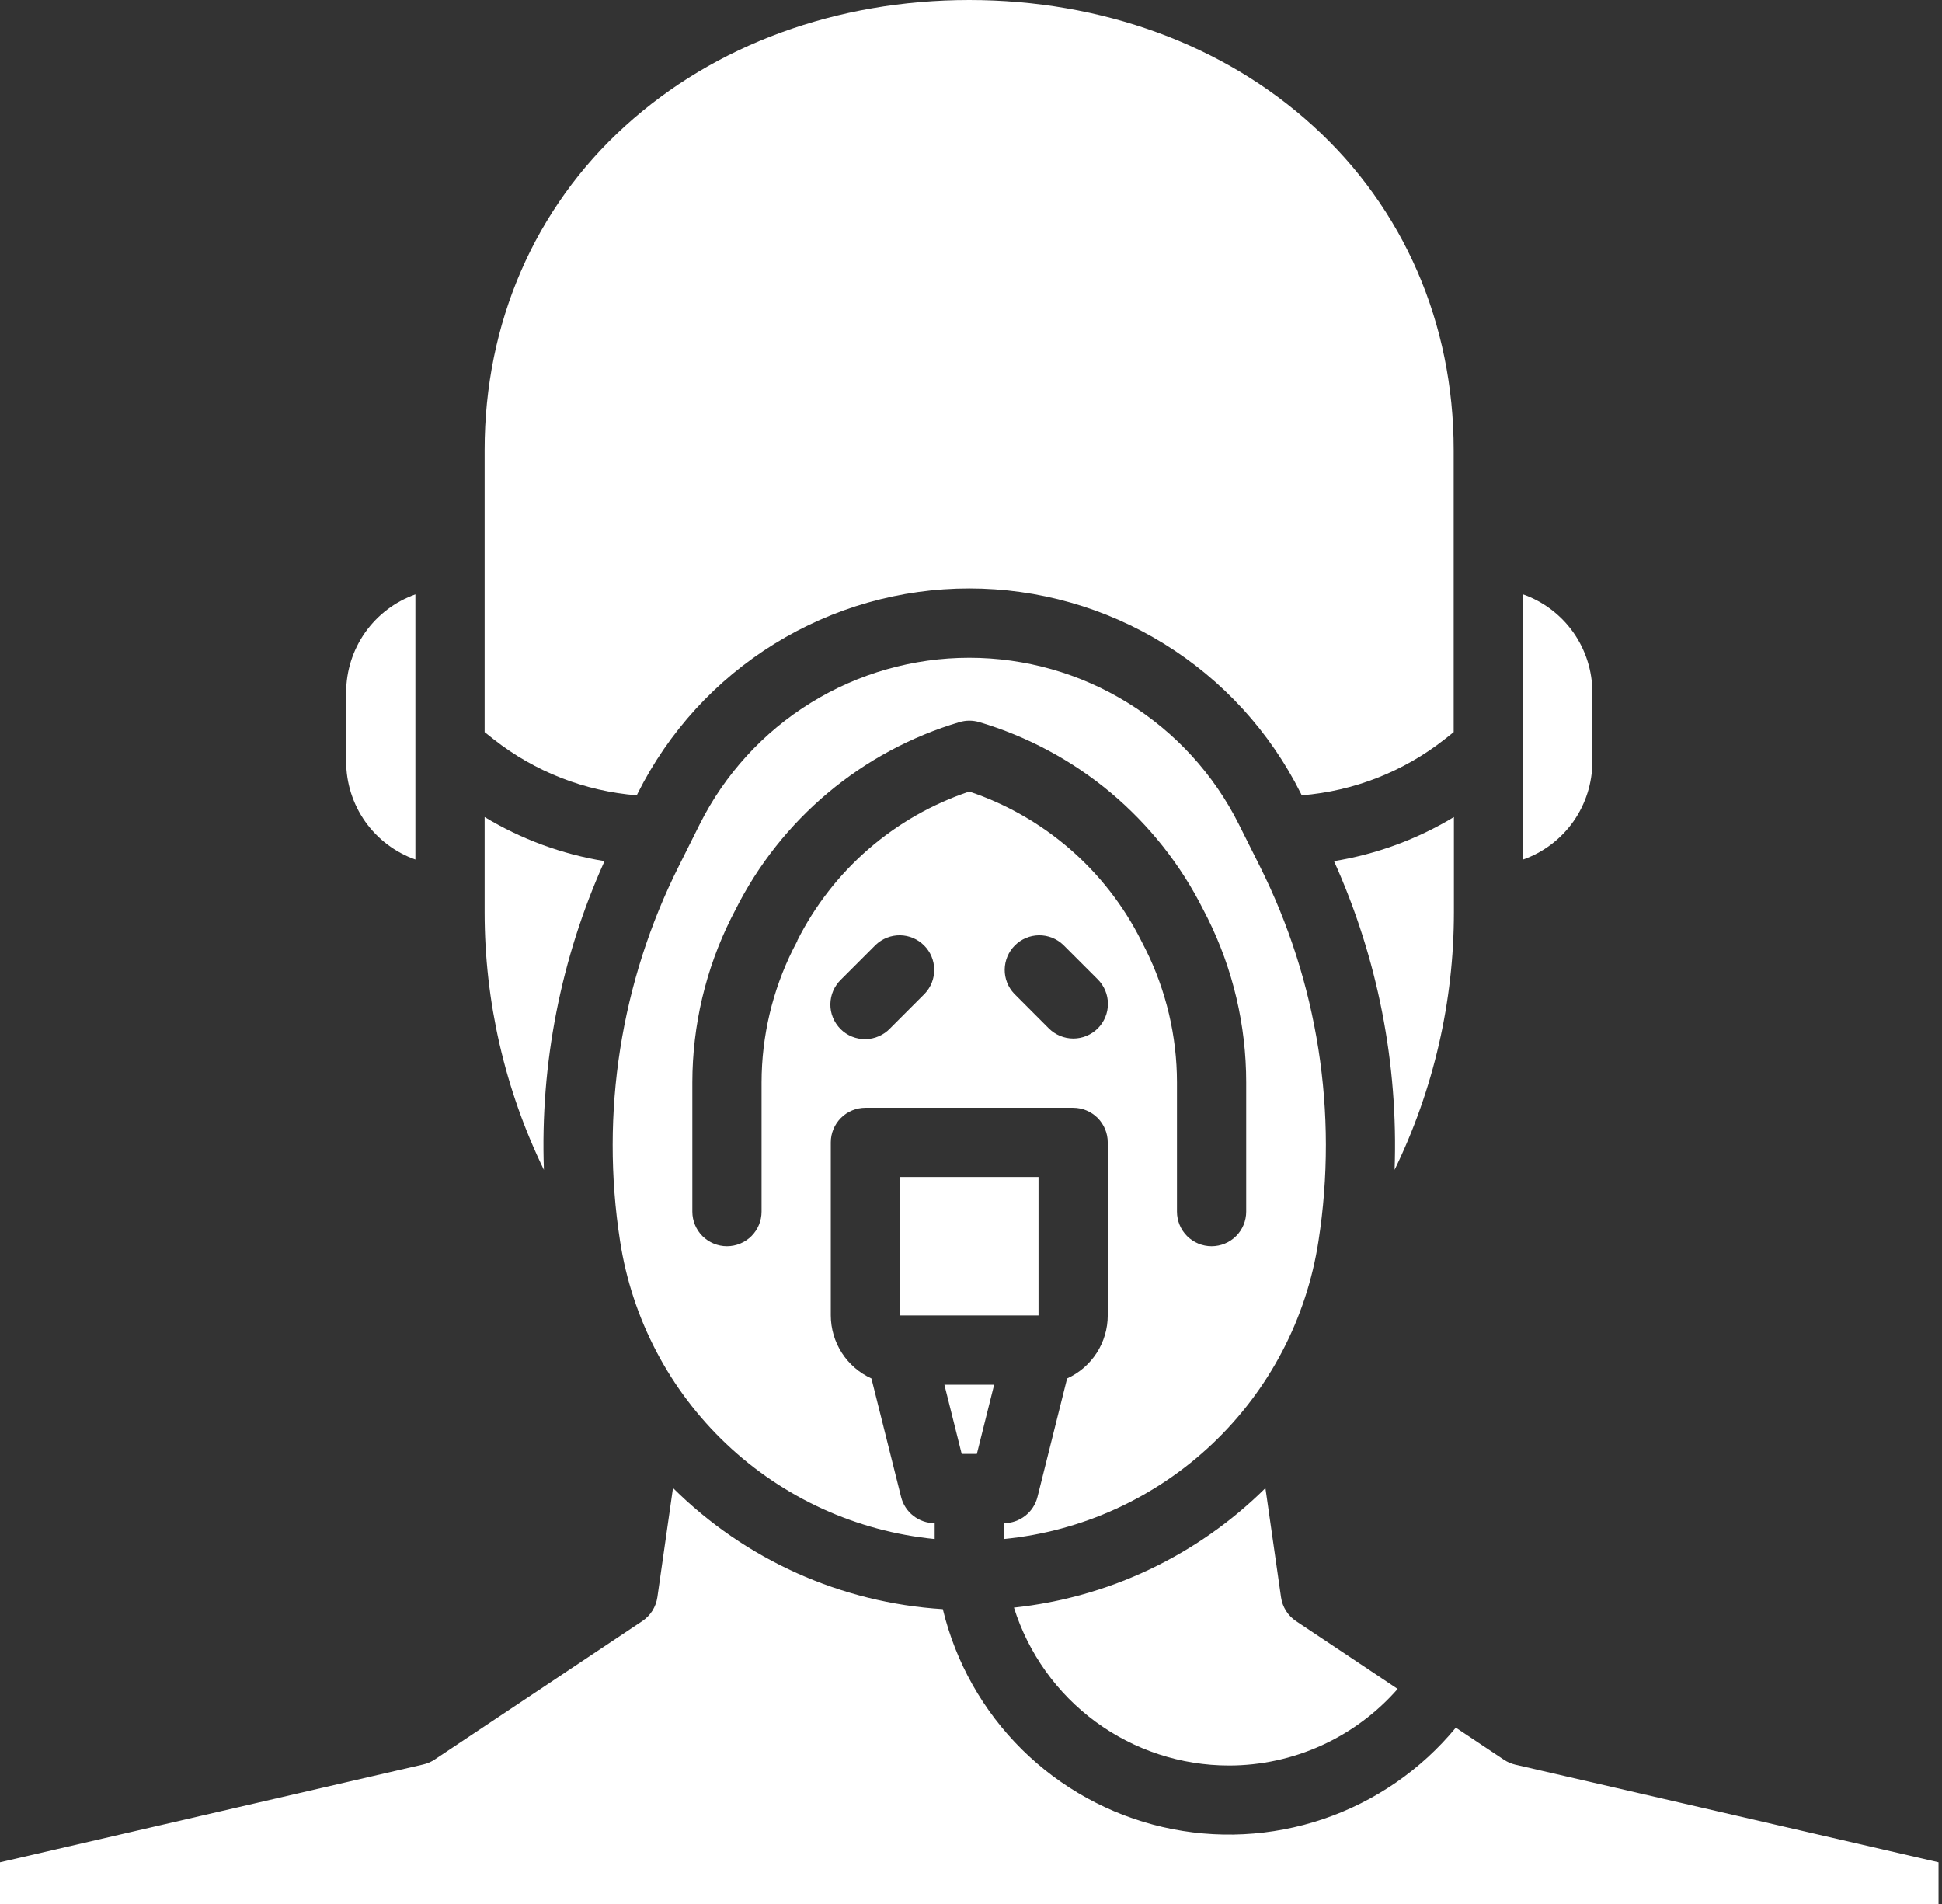 <svg width="51" height="50" viewBox="0 0 51 50" fill="none" xmlns="http://www.w3.org/2000/svg">
<rect x="0" y="0" width="51" height="50" fill="#333333" stroke="none"/>
<g clip-path="url(#clip0_211_1499)">
<path d="M34.625 32.592C35.149 29.227 34.609 25.783 33.081 22.74L32.535 21.649C31.878 20.334 30.867 19.228 29.616 18.456C28.366 17.683 26.925 17.273 25.455 17.273C23.985 17.273 22.544 17.683 21.293 18.456C20.042 19.228 19.032 20.334 18.374 21.649L17.829 22.74C16.301 25.783 15.761 29.227 16.284 32.592C16.597 34.628 17.579 36.503 19.075 37.919C20.57 39.336 22.495 40.214 24.546 40.416V40C24.343 40 24.146 39.932 23.986 39.807C23.826 39.683 23.713 39.508 23.664 39.311L22.885 36.199C22.568 36.055 22.298 35.822 22.109 35.529C21.92 35.236 21.819 34.894 21.818 34.545V30C21.818 29.759 21.914 29.528 22.085 29.357C22.255 29.187 22.486 29.091 22.727 29.091H28.182C28.423 29.091 28.654 29.187 28.825 29.357C28.995 29.528 29.091 29.759 29.091 30V34.545C29.091 34.894 28.99 35.236 28.801 35.529C28.611 35.822 28.342 36.055 28.024 36.199L27.246 39.311C27.197 39.508 27.083 39.683 26.923 39.807C26.763 39.932 26.567 40 26.364 40V40.416C28.414 40.215 30.339 39.336 31.835 37.919C33.331 36.503 34.313 34.628 34.625 32.592ZM24.284 26.096L23.375 27.006C23.292 27.094 23.191 27.164 23.08 27.212C22.969 27.261 22.849 27.287 22.728 27.288C22.606 27.29 22.486 27.267 22.374 27.222C22.261 27.176 22.159 27.108 22.073 27.022C21.988 26.936 21.92 26.834 21.874 26.722C21.828 26.61 21.805 26.489 21.807 26.368C21.809 26.247 21.834 26.127 21.883 26.015C21.932 25.904 22.002 25.804 22.09 25.72L22.999 24.811C23.171 24.648 23.4 24.558 23.637 24.561C23.874 24.564 24.1 24.66 24.268 24.828C24.436 24.995 24.531 25.222 24.534 25.459C24.537 25.696 24.448 25.925 24.284 26.096ZM20.941 24.706L20.827 24.927C20.285 26.013 20.002 27.209 20 28.423V31.818C20 32.059 19.904 32.291 19.734 32.461C19.563 32.631 19.332 32.727 19.091 32.727C18.85 32.727 18.619 32.631 18.448 32.461C18.278 32.291 18.182 32.059 18.182 31.818V28.423C18.184 26.927 18.532 25.453 19.199 24.115L19.313 23.893C19.905 22.713 20.733 21.666 21.746 20.818C22.758 19.97 23.934 19.338 25.2 18.962C25.368 18.913 25.547 18.913 25.715 18.962C26.981 19.338 28.157 19.969 29.17 20.817C30.182 21.666 31.01 22.712 31.602 23.893L31.716 24.115C32.381 25.453 32.727 26.928 32.727 28.423V31.818C32.727 32.059 32.632 32.291 32.461 32.461C32.291 32.631 32.059 32.727 31.818 32.727C31.577 32.727 31.346 32.631 31.175 32.461C31.005 32.291 30.909 32.059 30.909 31.818V28.423C30.908 27.209 30.625 26.013 30.084 24.927L29.971 24.706C29.042 22.854 27.418 21.446 25.455 20.787C23.489 21.445 21.865 22.854 20.935 24.707L20.941 24.706ZM28.83 27.006C28.659 27.176 28.428 27.272 28.187 27.272C27.946 27.272 27.715 27.176 27.544 27.006L26.635 26.096C26.472 25.925 26.382 25.696 26.385 25.459C26.389 25.222 26.484 24.995 26.652 24.828C26.819 24.66 27.046 24.564 27.283 24.561C27.52 24.558 27.749 24.648 27.921 24.811L28.83 25.72C29 25.891 29.096 26.122 29.096 26.363C29.096 26.604 29 26.835 28.83 27.006Z" fill="white"/>
<path d="M25.654 38.181L26.108 36.363H24.801L25.256 38.181H25.654Z" fill="white"/>
<path d="M27.273 34.545V30.909H23.636V34.545H27.273Z" fill="white"/>
<path d="M16.723 20.886L16.747 20.835C17.556 19.218 18.799 17.858 20.336 16.908C21.874 15.957 23.646 15.454 25.454 15.454C27.262 15.454 29.034 15.957 30.572 16.908C32.11 17.858 33.353 19.218 34.161 20.835L34.186 20.886C35.553 20.775 36.858 20.264 37.936 19.416L38.176 19.226V11.818C38.176 8.491 36.863 5.467 34.479 3.303C32.14 1.173 28.933 0 25.454 0C21.976 0 18.77 1.174 16.424 3.303C14.037 5.463 12.727 8.491 12.727 11.818V19.226L12.967 19.416C14.047 20.265 15.353 20.776 16.723 20.886Z" fill="white"/>
<path d="M41.818 20V18.182C41.818 17.618 41.643 17.068 41.318 16.607C40.992 16.147 40.532 15.798 40 15.61V22.572C40.532 22.384 40.992 22.035 41.318 21.575C41.643 21.114 41.818 20.564 41.818 20Z" fill="white"/>
<path d="M39.795 46.341C39.688 46.316 39.587 46.272 39.495 46.211L38.232 45.369C37.318 46.477 36.113 47.307 34.754 47.768C33.394 48.229 31.933 48.302 30.534 47.979C29.135 47.656 27.854 46.949 26.834 45.939C25.814 44.928 25.096 43.654 24.76 42.258C22.09 42.091 19.572 40.961 17.674 39.076L17.264 41.943C17.245 42.07 17.201 42.191 17.133 42.299C17.065 42.407 16.974 42.5 16.868 42.571L11.414 46.207C11.322 46.268 11.221 46.312 11.114 46.336L0 48.905V50H50.909V48.905L39.795 46.341Z" fill="white"/>
<path d="M32.273 46.363C33.112 46.363 33.942 46.183 34.706 45.836C35.47 45.489 36.152 44.983 36.705 44.352L34.038 42.573C33.931 42.502 33.841 42.41 33.773 42.302C33.705 42.194 33.66 42.073 33.642 41.946L33.232 39.079C31.451 40.844 29.122 41.951 26.628 42.217C27.006 43.418 27.756 44.468 28.771 45.214C29.787 45.96 31.013 46.362 32.273 46.363Z" fill="white"/>
<path d="M15.876 22.614C14.762 22.433 13.693 22.04 12.727 21.456V23.956C12.727 26.3 13.259 28.614 14.284 30.722C14.183 27.933 14.728 25.158 15.876 22.614Z" fill="white"/>
<path d="M10.909 22.572V15.61C10.377 15.798 9.917 16.147 9.591 16.607C9.266 17.068 9.091 17.618 9.091 18.182V20C9.091 20.564 9.266 21.114 9.591 21.575C9.917 22.035 10.377 22.384 10.909 22.572Z" fill="white"/>
<path d="M38.182 23.637V21.456C37.216 22.04 36.147 22.433 35.033 22.614C36.18 25.158 36.724 27.932 36.624 30.721C37.649 28.612 38.182 26.298 38.182 23.954V23.637Z" fill="white"/>
</g>
<defs>
<clipPath id="clip0_211_1499">
<rect width="50.909" height="50" fill="white"/>
</clipPath>
</defs>
</svg>
